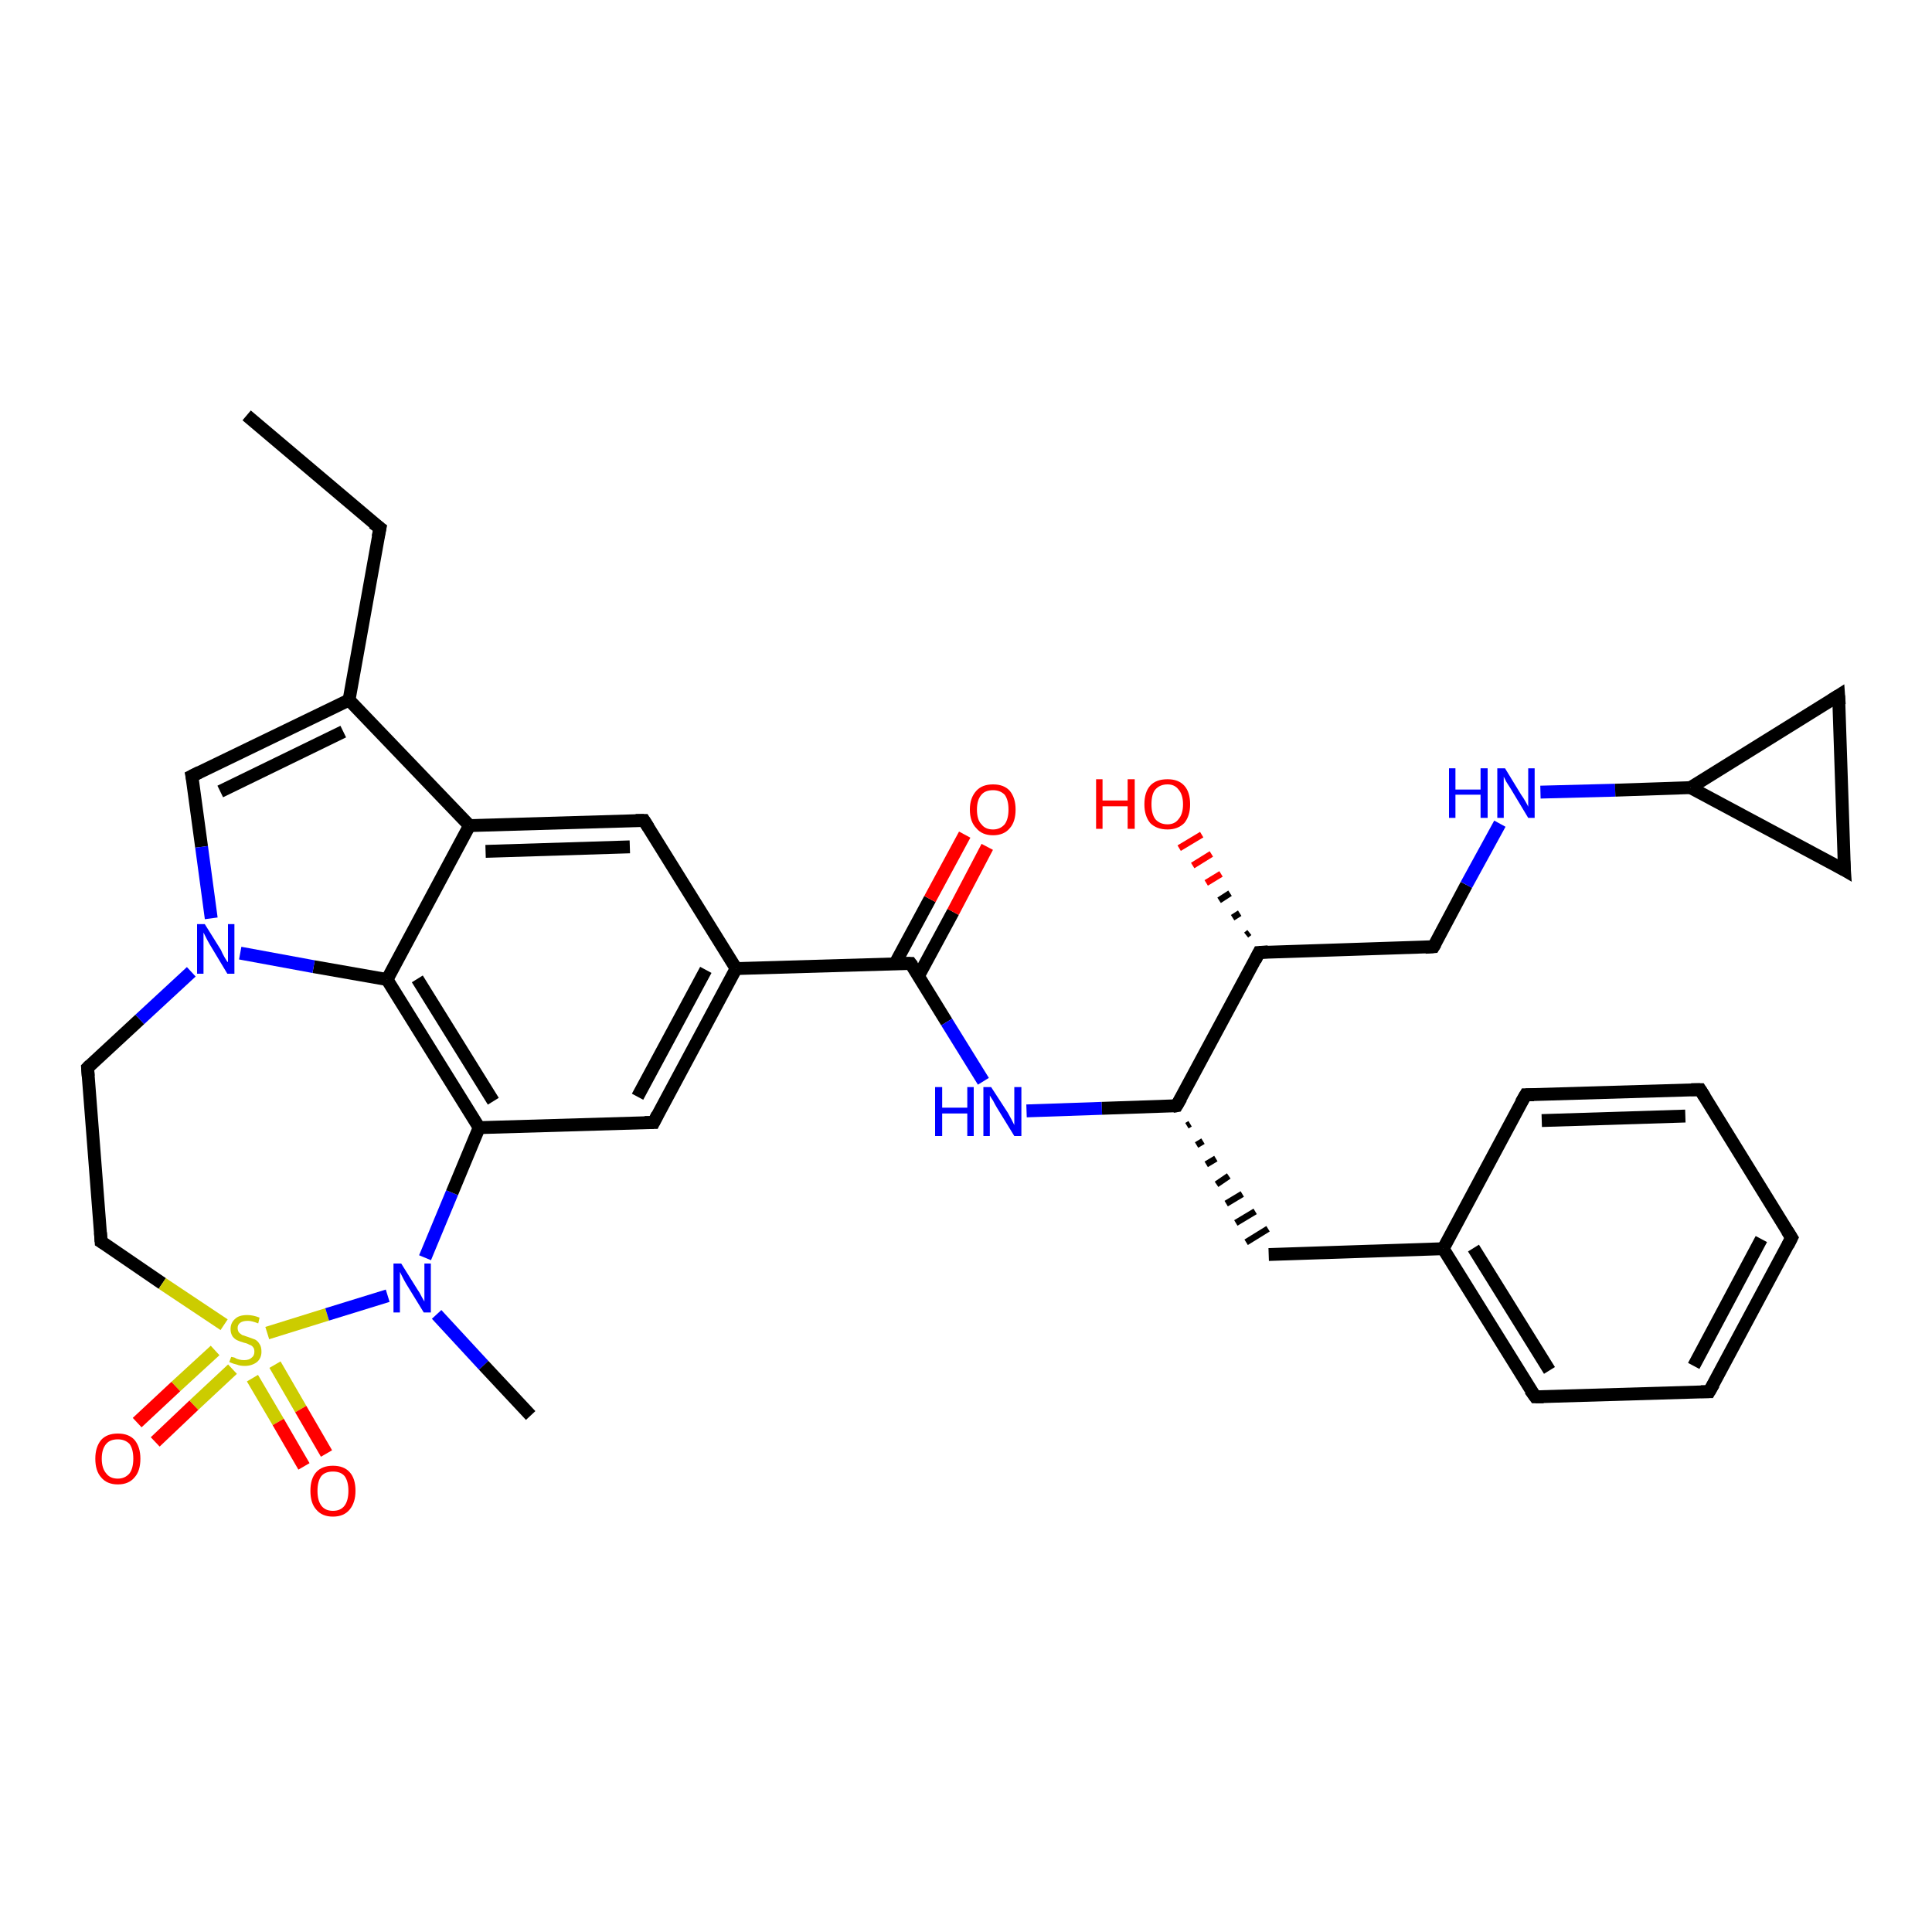 <?xml version='1.0' encoding='iso-8859-1'?>
<svg version='1.1' baseProfile='full'
              xmlns='http://www.w3.org/2000/svg'
                      xmlns:rdkit='http://www.rdkit.org/xml'
                      xmlns:xlink='http://www.w3.org/1999/xlink'
                  xml:space='preserve'
width='300px' height='300px' viewBox='0 0 300 300'>
<!-- END OF HEADER -->
<rect style='opacity:1.0;fill:#FFFFFF;stroke:none' width='300.0' height='300.0' x='0.0' y='0.0'> </rect>
<path class='bond-0 atom-0 atom-1' d='M 38.3,64.5 L 59.0,82.0' style='fill:none;fill-rule:evenodd;stroke:#000000;stroke-width:2.0px;stroke-linecap:butt;stroke-linejoin:miter;stroke-opacity:1' />
<path class='bond-1 atom-1 atom-2' d='M 59.0,82.0 L 54.2,108.7' style='fill:none;fill-rule:evenodd;stroke:#000000;stroke-width:2.0px;stroke-linecap:butt;stroke-linejoin:miter;stroke-opacity:1' />
<path class='bond-2 atom-2 atom-3' d='M 54.2,108.7 L 29.8,120.5' style='fill:none;fill-rule:evenodd;stroke:#000000;stroke-width:2.0px;stroke-linecap:butt;stroke-linejoin:miter;stroke-opacity:1' />
<path class='bond-2 atom-2 atom-3' d='M 53.3,113.6 L 34.2,122.9' style='fill:none;fill-rule:evenodd;stroke:#000000;stroke-width:2.0px;stroke-linecap:butt;stroke-linejoin:miter;stroke-opacity:1' />
<path class='bond-3 atom-3 atom-4' d='M 29.8,120.5 L 31.3,131.5' style='fill:none;fill-rule:evenodd;stroke:#000000;stroke-width:2.0px;stroke-linecap:butt;stroke-linejoin:miter;stroke-opacity:1' />
<path class='bond-3 atom-3 atom-4' d='M 31.3,131.5 L 32.8,142.6' style='fill:none;fill-rule:evenodd;stroke:#0000FF;stroke-width:2.0px;stroke-linecap:butt;stroke-linejoin:miter;stroke-opacity:1' />
<path class='bond-4 atom-4 atom-5' d='M 29.7,150.9 L 21.7,158.3' style='fill:none;fill-rule:evenodd;stroke:#0000FF;stroke-width:2.0px;stroke-linecap:butt;stroke-linejoin:miter;stroke-opacity:1' />
<path class='bond-4 atom-4 atom-5' d='M 21.7,158.3 L 13.6,165.8' style='fill:none;fill-rule:evenodd;stroke:#000000;stroke-width:2.0px;stroke-linecap:butt;stroke-linejoin:miter;stroke-opacity:1' />
<path class='bond-5 atom-5 atom-6' d='M 13.6,165.8 L 15.7,192.8' style='fill:none;fill-rule:evenodd;stroke:#000000;stroke-width:2.0px;stroke-linecap:butt;stroke-linejoin:miter;stroke-opacity:1' />
<path class='bond-6 atom-6 atom-7' d='M 15.7,192.8 L 25.2,199.3' style='fill:none;fill-rule:evenodd;stroke:#000000;stroke-width:2.0px;stroke-linecap:butt;stroke-linejoin:miter;stroke-opacity:1' />
<path class='bond-6 atom-6 atom-7' d='M 25.2,199.3 L 34.8,205.7' style='fill:none;fill-rule:evenodd;stroke:#CCCC00;stroke-width:2.0px;stroke-linecap:butt;stroke-linejoin:miter;stroke-opacity:1' />
<path class='bond-7 atom-7 atom-8' d='M 33.4,209.7 L 27.3,215.3' style='fill:none;fill-rule:evenodd;stroke:#CCCC00;stroke-width:2.0px;stroke-linecap:butt;stroke-linejoin:miter;stroke-opacity:1' />
<path class='bond-7 atom-7 atom-8' d='M 27.3,215.3 L 21.3,220.9' style='fill:none;fill-rule:evenodd;stroke:#FF0000;stroke-width:2.0px;stroke-linecap:butt;stroke-linejoin:miter;stroke-opacity:1' />
<path class='bond-7 atom-7 atom-8' d='M 36.1,212.6 L 30.1,218.2' style='fill:none;fill-rule:evenodd;stroke:#CCCC00;stroke-width:2.0px;stroke-linecap:butt;stroke-linejoin:miter;stroke-opacity:1' />
<path class='bond-7 atom-7 atom-8' d='M 30.1,218.2 L 24.1,223.9' style='fill:none;fill-rule:evenodd;stroke:#FF0000;stroke-width:2.0px;stroke-linecap:butt;stroke-linejoin:miter;stroke-opacity:1' />
<path class='bond-8 atom-7 atom-9' d='M 39.2,214.0 L 43.2,220.8' style='fill:none;fill-rule:evenodd;stroke:#CCCC00;stroke-width:2.0px;stroke-linecap:butt;stroke-linejoin:miter;stroke-opacity:1' />
<path class='bond-8 atom-7 atom-9' d='M 43.2,220.8 L 47.2,227.7' style='fill:none;fill-rule:evenodd;stroke:#FF0000;stroke-width:2.0px;stroke-linecap:butt;stroke-linejoin:miter;stroke-opacity:1' />
<path class='bond-8 atom-7 atom-9' d='M 42.7,211.9 L 46.7,218.8' style='fill:none;fill-rule:evenodd;stroke:#CCCC00;stroke-width:2.0px;stroke-linecap:butt;stroke-linejoin:miter;stroke-opacity:1' />
<path class='bond-8 atom-7 atom-9' d='M 46.7,218.8 L 50.7,225.7' style='fill:none;fill-rule:evenodd;stroke:#FF0000;stroke-width:2.0px;stroke-linecap:butt;stroke-linejoin:miter;stroke-opacity:1' />
<path class='bond-9 atom-7 atom-10' d='M 41.5,207.0 L 50.8,204.1' style='fill:none;fill-rule:evenodd;stroke:#CCCC00;stroke-width:2.0px;stroke-linecap:butt;stroke-linejoin:miter;stroke-opacity:1' />
<path class='bond-9 atom-7 atom-10' d='M 50.8,204.1 L 60.2,201.2' style='fill:none;fill-rule:evenodd;stroke:#0000FF;stroke-width:2.0px;stroke-linecap:butt;stroke-linejoin:miter;stroke-opacity:1' />
<path class='bond-10 atom-10 atom-11' d='M 67.8,204.1 L 75.1,212.0' style='fill:none;fill-rule:evenodd;stroke:#0000FF;stroke-width:2.0px;stroke-linecap:butt;stroke-linejoin:miter;stroke-opacity:1' />
<path class='bond-10 atom-10 atom-11' d='M 75.1,212.0 L 82.4,219.8' style='fill:none;fill-rule:evenodd;stroke:#000000;stroke-width:2.0px;stroke-linecap:butt;stroke-linejoin:miter;stroke-opacity:1' />
<path class='bond-11 atom-10 atom-12' d='M 66.0,195.3 L 70.2,185.2' style='fill:none;fill-rule:evenodd;stroke:#0000FF;stroke-width:2.0px;stroke-linecap:butt;stroke-linejoin:miter;stroke-opacity:1' />
<path class='bond-11 atom-10 atom-12' d='M 70.2,185.2 L 74.4,175.1' style='fill:none;fill-rule:evenodd;stroke:#000000;stroke-width:2.0px;stroke-linecap:butt;stroke-linejoin:miter;stroke-opacity:1' />
<path class='bond-12 atom-12 atom-13' d='M 74.4,175.1 L 101.5,174.3' style='fill:none;fill-rule:evenodd;stroke:#000000;stroke-width:2.0px;stroke-linecap:butt;stroke-linejoin:miter;stroke-opacity:1' />
<path class='bond-13 atom-13 atom-14' d='M 101.5,174.3 L 114.3,150.4' style='fill:none;fill-rule:evenodd;stroke:#000000;stroke-width:2.0px;stroke-linecap:butt;stroke-linejoin:miter;stroke-opacity:1' />
<path class='bond-13 atom-13 atom-14' d='M 99.0,170.3 L 109.6,150.6' style='fill:none;fill-rule:evenodd;stroke:#000000;stroke-width:2.0px;stroke-linecap:butt;stroke-linejoin:miter;stroke-opacity:1' />
<path class='bond-14 atom-14 atom-15' d='M 114.3,150.4 L 100.0,127.4' style='fill:none;fill-rule:evenodd;stroke:#000000;stroke-width:2.0px;stroke-linecap:butt;stroke-linejoin:miter;stroke-opacity:1' />
<path class='bond-15 atom-15 atom-16' d='M 100.0,127.4 L 72.9,128.2' style='fill:none;fill-rule:evenodd;stroke:#000000;stroke-width:2.0px;stroke-linecap:butt;stroke-linejoin:miter;stroke-opacity:1' />
<path class='bond-15 atom-15 atom-16' d='M 97.8,131.5 L 75.4,132.2' style='fill:none;fill-rule:evenodd;stroke:#000000;stroke-width:2.0px;stroke-linecap:butt;stroke-linejoin:miter;stroke-opacity:1' />
<path class='bond-16 atom-16 atom-17' d='M 72.9,128.2 L 60.1,152.1' style='fill:none;fill-rule:evenodd;stroke:#000000;stroke-width:2.0px;stroke-linecap:butt;stroke-linejoin:miter;stroke-opacity:1' />
<path class='bond-17 atom-14 atom-18' d='M 114.3,150.4 L 141.4,149.6' style='fill:none;fill-rule:evenodd;stroke:#000000;stroke-width:2.0px;stroke-linecap:butt;stroke-linejoin:miter;stroke-opacity:1' />
<path class='bond-18 atom-18 atom-19' d='M 142.6,151.6 L 148.0,141.6' style='fill:none;fill-rule:evenodd;stroke:#000000;stroke-width:2.0px;stroke-linecap:butt;stroke-linejoin:miter;stroke-opacity:1' />
<path class='bond-18 atom-18 atom-19' d='M 148.0,141.6 L 153.3,131.5' style='fill:none;fill-rule:evenodd;stroke:#FF0000;stroke-width:2.0px;stroke-linecap:butt;stroke-linejoin:miter;stroke-opacity:1' />
<path class='bond-18 atom-18 atom-19' d='M 139.0,149.6 L 144.4,139.6' style='fill:none;fill-rule:evenodd;stroke:#000000;stroke-width:2.0px;stroke-linecap:butt;stroke-linejoin:miter;stroke-opacity:1' />
<path class='bond-18 atom-18 atom-19' d='M 144.4,139.6 L 149.8,129.6' style='fill:none;fill-rule:evenodd;stroke:#FF0000;stroke-width:2.0px;stroke-linecap:butt;stroke-linejoin:miter;stroke-opacity:1' />
<path class='bond-19 atom-18 atom-20' d='M 141.4,149.6 L 147.0,158.7' style='fill:none;fill-rule:evenodd;stroke:#000000;stroke-width:2.0px;stroke-linecap:butt;stroke-linejoin:miter;stroke-opacity:1' />
<path class='bond-19 atom-18 atom-20' d='M 147.0,158.7 L 152.7,167.9' style='fill:none;fill-rule:evenodd;stroke:#0000FF;stroke-width:2.0px;stroke-linecap:butt;stroke-linejoin:miter;stroke-opacity:1' />
<path class='bond-20 atom-20 atom-21' d='M 159.4,172.5 L 171.1,172.1' style='fill:none;fill-rule:evenodd;stroke:#0000FF;stroke-width:2.0px;stroke-linecap:butt;stroke-linejoin:miter;stroke-opacity:1' />
<path class='bond-20 atom-20 atom-21' d='M 171.1,172.1 L 182.7,171.7' style='fill:none;fill-rule:evenodd;stroke:#000000;stroke-width:2.0px;stroke-linecap:butt;stroke-linejoin:miter;stroke-opacity:1' />
<path class='bond-21 atom-21 atom-22' d='M 184.3,174.8 L 184.8,174.5' style='fill:none;fill-rule:evenodd;stroke:#000000;stroke-width:1.0px;stroke-linecap:butt;stroke-linejoin:miter;stroke-opacity:1' />
<path class='bond-21 atom-21 atom-22' d='M 185.8,177.8 L 186.8,177.2' style='fill:none;fill-rule:evenodd;stroke:#000000;stroke-width:1.0px;stroke-linecap:butt;stroke-linejoin:miter;stroke-opacity:1' />
<path class='bond-21 atom-21 atom-22' d='M 187.3,180.8 L 188.8,179.9' style='fill:none;fill-rule:evenodd;stroke:#000000;stroke-width:1.0px;stroke-linecap:butt;stroke-linejoin:miter;stroke-opacity:1' />
<path class='bond-21 atom-21 atom-22' d='M 188.9,183.9 L 190.8,182.6' style='fill:none;fill-rule:evenodd;stroke:#000000;stroke-width:1.0px;stroke-linecap:butt;stroke-linejoin:miter;stroke-opacity:1' />
<path class='bond-21 atom-21 atom-22' d='M 190.4,186.9 L 192.9,185.4' style='fill:none;fill-rule:evenodd;stroke:#000000;stroke-width:1.0px;stroke-linecap:butt;stroke-linejoin:miter;stroke-opacity:1' />
<path class='bond-21 atom-21 atom-22' d='M 191.9,189.9 L 194.9,188.1' style='fill:none;fill-rule:evenodd;stroke:#000000;stroke-width:1.0px;stroke-linecap:butt;stroke-linejoin:miter;stroke-opacity:1' />
<path class='bond-21 atom-21 atom-22' d='M 193.5,192.9 L 196.9,190.8' style='fill:none;fill-rule:evenodd;stroke:#000000;stroke-width:1.0px;stroke-linecap:butt;stroke-linejoin:miter;stroke-opacity:1' />
<path class='bond-22 atom-22 atom-23' d='M 197.0,194.8 L 224.1,193.9' style='fill:none;fill-rule:evenodd;stroke:#000000;stroke-width:2.0px;stroke-linecap:butt;stroke-linejoin:miter;stroke-opacity:1' />
<path class='bond-23 atom-23 atom-24' d='M 224.1,193.9 L 238.4,216.9' style='fill:none;fill-rule:evenodd;stroke:#000000;stroke-width:2.0px;stroke-linecap:butt;stroke-linejoin:miter;stroke-opacity:1' />
<path class='bond-23 atom-23 atom-24' d='M 228.8,193.8 L 240.6,212.8' style='fill:none;fill-rule:evenodd;stroke:#000000;stroke-width:2.0px;stroke-linecap:butt;stroke-linejoin:miter;stroke-opacity:1' />
<path class='bond-24 atom-24 atom-25' d='M 238.4,216.9 L 265.4,216.1' style='fill:none;fill-rule:evenodd;stroke:#000000;stroke-width:2.0px;stroke-linecap:butt;stroke-linejoin:miter;stroke-opacity:1' />
<path class='bond-25 atom-25 atom-26' d='M 265.4,216.1 L 278.2,192.2' style='fill:none;fill-rule:evenodd;stroke:#000000;stroke-width:2.0px;stroke-linecap:butt;stroke-linejoin:miter;stroke-opacity:1' />
<path class='bond-25 atom-25 atom-26' d='M 263.0,212.1 L 273.5,192.4' style='fill:none;fill-rule:evenodd;stroke:#000000;stroke-width:2.0px;stroke-linecap:butt;stroke-linejoin:miter;stroke-opacity:1' />
<path class='bond-26 atom-26 atom-27' d='M 278.2,192.2 L 264.0,169.2' style='fill:none;fill-rule:evenodd;stroke:#000000;stroke-width:2.0px;stroke-linecap:butt;stroke-linejoin:miter;stroke-opacity:1' />
<path class='bond-27 atom-27 atom-28' d='M 264.0,169.2 L 236.9,170.0' style='fill:none;fill-rule:evenodd;stroke:#000000;stroke-width:2.0px;stroke-linecap:butt;stroke-linejoin:miter;stroke-opacity:1' />
<path class='bond-27 atom-27 atom-28' d='M 261.7,173.3 L 239.4,174.0' style='fill:none;fill-rule:evenodd;stroke:#000000;stroke-width:2.0px;stroke-linecap:butt;stroke-linejoin:miter;stroke-opacity:1' />
<path class='bond-28 atom-21 atom-29' d='M 182.7,171.7 L 195.5,147.9' style='fill:none;fill-rule:evenodd;stroke:#000000;stroke-width:2.0px;stroke-linecap:butt;stroke-linejoin:miter;stroke-opacity:1' />
<path class='bond-29 atom-29 atom-30' d='M 193.5,145.2 L 194.0,144.8' style='fill:none;fill-rule:evenodd;stroke:#000000;stroke-width:1.0px;stroke-linecap:butt;stroke-linejoin:miter;stroke-opacity:1' />
<path class='bond-29 atom-29 atom-30' d='M 191.4,142.5 L 192.5,141.8' style='fill:none;fill-rule:evenodd;stroke:#000000;stroke-width:1.0px;stroke-linecap:butt;stroke-linejoin:miter;stroke-opacity:1' />
<path class='bond-29 atom-29 atom-30' d='M 189.3,139.8 L 191.0,138.7' style='fill:none;fill-rule:evenodd;stroke:#000000;stroke-width:1.0px;stroke-linecap:butt;stroke-linejoin:miter;stroke-opacity:1' />
<path class='bond-29 atom-29 atom-30' d='M 187.3,137.1 L 189.6,135.7' style='fill:none;fill-rule:evenodd;stroke:#FF0000;stroke-width:1.0px;stroke-linecap:butt;stroke-linejoin:miter;stroke-opacity:1' />
<path class='bond-29 atom-29 atom-30' d='M 185.2,134.4 L 188.1,132.6' style='fill:none;fill-rule:evenodd;stroke:#FF0000;stroke-width:1.0px;stroke-linecap:butt;stroke-linejoin:miter;stroke-opacity:1' />
<path class='bond-29 atom-29 atom-30' d='M 183.1,131.7 L 186.6,129.6' style='fill:none;fill-rule:evenodd;stroke:#FF0000;stroke-width:1.0px;stroke-linecap:butt;stroke-linejoin:miter;stroke-opacity:1' />
<path class='bond-30 atom-29 atom-31' d='M 195.5,147.9 L 222.6,147.0' style='fill:none;fill-rule:evenodd;stroke:#000000;stroke-width:2.0px;stroke-linecap:butt;stroke-linejoin:miter;stroke-opacity:1' />
<path class='bond-31 atom-31 atom-32' d='M 222.6,147.0 L 227.7,137.4' style='fill:none;fill-rule:evenodd;stroke:#000000;stroke-width:2.0px;stroke-linecap:butt;stroke-linejoin:miter;stroke-opacity:1' />
<path class='bond-31 atom-31 atom-32' d='M 227.7,137.4 L 232.9,127.9' style='fill:none;fill-rule:evenodd;stroke:#0000FF;stroke-width:2.0px;stroke-linecap:butt;stroke-linejoin:miter;stroke-opacity:1' />
<path class='bond-32 atom-32 atom-33' d='M 239.2,123.0 L 250.8,122.7' style='fill:none;fill-rule:evenodd;stroke:#0000FF;stroke-width:2.0px;stroke-linecap:butt;stroke-linejoin:miter;stroke-opacity:1' />
<path class='bond-32 atom-32 atom-33' d='M 250.8,122.7 L 262.5,122.3' style='fill:none;fill-rule:evenodd;stroke:#000000;stroke-width:2.0px;stroke-linecap:butt;stroke-linejoin:miter;stroke-opacity:1' />
<path class='bond-33 atom-33 atom-34' d='M 262.5,122.3 L 285.5,108.0' style='fill:none;fill-rule:evenodd;stroke:#000000;stroke-width:2.0px;stroke-linecap:butt;stroke-linejoin:miter;stroke-opacity:1' />
<path class='bond-34 atom-34 atom-35' d='M 285.5,108.0 L 286.4,135.1' style='fill:none;fill-rule:evenodd;stroke:#000000;stroke-width:2.0px;stroke-linecap:butt;stroke-linejoin:miter;stroke-opacity:1' />
<path class='bond-35 atom-16 atom-2' d='M 72.9,128.2 L 54.2,108.7' style='fill:none;fill-rule:evenodd;stroke:#000000;stroke-width:2.0px;stroke-linecap:butt;stroke-linejoin:miter;stroke-opacity:1' />
<path class='bond-36 atom-28 atom-23' d='M 236.9,170.0 L 224.1,193.9' style='fill:none;fill-rule:evenodd;stroke:#000000;stroke-width:2.0px;stroke-linecap:butt;stroke-linejoin:miter;stroke-opacity:1' />
<path class='bond-37 atom-35 atom-33' d='M 286.4,135.1 L 262.5,122.3' style='fill:none;fill-rule:evenodd;stroke:#000000;stroke-width:2.0px;stroke-linecap:butt;stroke-linejoin:miter;stroke-opacity:1' />
<path class='bond-38 atom-17 atom-4' d='M 60.1,152.1 L 48.7,150.1' style='fill:none;fill-rule:evenodd;stroke:#000000;stroke-width:2.0px;stroke-linecap:butt;stroke-linejoin:miter;stroke-opacity:1' />
<path class='bond-38 atom-17 atom-4' d='M 48.7,150.1 L 37.3,148.0' style='fill:none;fill-rule:evenodd;stroke:#0000FF;stroke-width:2.0px;stroke-linecap:butt;stroke-linejoin:miter;stroke-opacity:1' />
<path class='bond-39 atom-17 atom-12' d='M 60.1,152.1 L 74.4,175.1' style='fill:none;fill-rule:evenodd;stroke:#000000;stroke-width:2.0px;stroke-linecap:butt;stroke-linejoin:miter;stroke-opacity:1' />
<path class='bond-39 atom-17 atom-12' d='M 64.8,152.0 L 76.6,171.0' style='fill:none;fill-rule:evenodd;stroke:#000000;stroke-width:2.0px;stroke-linecap:butt;stroke-linejoin:miter;stroke-opacity:1' />
<path d='M 57.9,81.2 L 59.0,82.0 L 58.7,83.4' style='fill:none;stroke:#000000;stroke-width:2.0px;stroke-linecap:butt;stroke-linejoin:miter;stroke-opacity:1;' />
<path d='M 31.0,119.9 L 29.8,120.5 L 29.9,121.0' style='fill:none;stroke:#000000;stroke-width:2.0px;stroke-linecap:butt;stroke-linejoin:miter;stroke-opacity:1;' />
<path d='M 14.0,165.4 L 13.6,165.8 L 13.7,167.1' style='fill:none;stroke:#000000;stroke-width:2.0px;stroke-linecap:butt;stroke-linejoin:miter;stroke-opacity:1;' />
<path d='M 15.6,191.4 L 15.7,192.8 L 16.2,193.1' style='fill:none;stroke:#000000;stroke-width:2.0px;stroke-linecap:butt;stroke-linejoin:miter;stroke-opacity:1;' />
<path d='M 100.1,174.3 L 101.5,174.3 L 102.1,173.1' style='fill:none;stroke:#000000;stroke-width:2.0px;stroke-linecap:butt;stroke-linejoin:miter;stroke-opacity:1;' />
<path d='M 100.7,128.5 L 100.0,127.4 L 98.7,127.4' style='fill:none;stroke:#000000;stroke-width:2.0px;stroke-linecap:butt;stroke-linejoin:miter;stroke-opacity:1;' />
<path d='M 140.0,149.6 L 141.4,149.6 L 141.7,150.0' style='fill:none;stroke:#000000;stroke-width:2.0px;stroke-linecap:butt;stroke-linejoin:miter;stroke-opacity:1;' />
<path d='M 182.1,171.8 L 182.7,171.7 L 183.4,170.5' style='fill:none;stroke:#000000;stroke-width:2.0px;stroke-linecap:butt;stroke-linejoin:miter;stroke-opacity:1;' />
<path d='M 237.6,215.8 L 238.4,216.9 L 239.7,216.9' style='fill:none;stroke:#000000;stroke-width:2.0px;stroke-linecap:butt;stroke-linejoin:miter;stroke-opacity:1;' />
<path d='M 264.1,216.1 L 265.4,216.1 L 266.1,214.9' style='fill:none;stroke:#000000;stroke-width:2.0px;stroke-linecap:butt;stroke-linejoin:miter;stroke-opacity:1;' />
<path d='M 277.6,193.4 L 278.2,192.2 L 277.5,191.1' style='fill:none;stroke:#000000;stroke-width:2.0px;stroke-linecap:butt;stroke-linejoin:miter;stroke-opacity:1;' />
<path d='M 264.7,170.3 L 264.0,169.2 L 262.6,169.2' style='fill:none;stroke:#000000;stroke-width:2.0px;stroke-linecap:butt;stroke-linejoin:miter;stroke-opacity:1;' />
<path d='M 238.2,170.0 L 236.9,170.0 L 236.2,171.2' style='fill:none;stroke:#000000;stroke-width:2.0px;stroke-linecap:butt;stroke-linejoin:miter;stroke-opacity:1;' />
<path d='M 194.9,149.1 L 195.5,147.9 L 196.9,147.8' style='fill:none;stroke:#000000;stroke-width:2.0px;stroke-linecap:butt;stroke-linejoin:miter;stroke-opacity:1;' />
<path d='M 221.3,147.1 L 222.6,147.0 L 222.9,146.5' style='fill:none;stroke:#000000;stroke-width:2.0px;stroke-linecap:butt;stroke-linejoin:miter;stroke-opacity:1;' />
<path d='M 284.4,108.7 L 285.5,108.0 L 285.6,109.4' style='fill:none;stroke:#000000;stroke-width:2.0px;stroke-linecap:butt;stroke-linejoin:miter;stroke-opacity:1;' />
<path d='M 286.3,133.7 L 286.4,135.1 L 285.2,134.4' style='fill:none;stroke:#000000;stroke-width:2.0px;stroke-linecap:butt;stroke-linejoin:miter;stroke-opacity:1;' />
<path class='atom-4' d='M 31.8 143.5
L 34.3 147.5
Q 34.5 148.0, 34.9 148.7
Q 35.3 149.4, 35.4 149.4
L 35.4 143.5
L 36.4 143.5
L 36.4 151.2
L 35.3 151.2
L 32.6 146.7
Q 32.3 146.2, 32.0 145.6
Q 31.7 145.0, 31.6 144.8
L 31.6 151.2
L 30.6 151.2
L 30.6 143.5
L 31.8 143.5
' fill='#0000FF'/>
<path class='atom-7' d='M 35.9 210.7
Q 36.0 210.7, 36.4 210.8
Q 36.7 211.0, 37.1 211.1
Q 37.5 211.2, 37.9 211.2
Q 38.7 211.2, 39.1 210.8
Q 39.5 210.5, 39.5 209.9
Q 39.5 209.4, 39.3 209.2
Q 39.1 208.9, 38.7 208.8
Q 38.4 208.6, 37.9 208.5
Q 37.2 208.3, 36.8 208.1
Q 36.4 207.9, 36.1 207.5
Q 35.8 207.0, 35.8 206.4
Q 35.8 205.4, 36.5 204.8
Q 37.1 204.2, 38.4 204.2
Q 39.3 204.2, 40.3 204.6
L 40.1 205.5
Q 39.1 205.1, 38.5 205.1
Q 37.7 205.1, 37.3 205.4
Q 36.9 205.7, 36.9 206.2
Q 36.9 206.6, 37.1 206.9
Q 37.3 207.1, 37.6 207.3
Q 37.9 207.4, 38.5 207.6
Q 39.1 207.8, 39.6 208.0
Q 40.0 208.2, 40.3 208.7
Q 40.6 209.1, 40.6 209.9
Q 40.6 210.9, 39.9 211.5
Q 39.1 212.1, 38.0 212.1
Q 37.3 212.1, 36.8 211.9
Q 36.3 211.8, 35.6 211.5
L 35.9 210.7
' fill='#CCCC00'/>
<path class='atom-8' d='M 14.8 226.5
Q 14.8 224.7, 15.7 223.6
Q 16.6 222.6, 18.3 222.6
Q 20.0 222.6, 20.9 223.6
Q 21.8 224.7, 21.8 226.5
Q 21.8 228.4, 20.9 229.4
Q 20.0 230.5, 18.3 230.5
Q 16.6 230.5, 15.7 229.4
Q 14.8 228.4, 14.8 226.5
M 18.3 229.6
Q 19.4 229.6, 20.1 228.8
Q 20.7 228.0, 20.7 226.5
Q 20.7 225.0, 20.1 224.2
Q 19.4 223.5, 18.3 223.5
Q 17.1 223.5, 16.5 224.2
Q 15.8 225.0, 15.8 226.5
Q 15.8 228.0, 16.5 228.8
Q 17.1 229.6, 18.3 229.6
' fill='#FF0000'/>
<path class='atom-9' d='M 48.2 231.5
Q 48.2 229.6, 49.1 228.6
Q 50.0 227.6, 51.7 227.6
Q 53.4 227.6, 54.3 228.6
Q 55.2 229.6, 55.2 231.5
Q 55.2 233.3, 54.3 234.4
Q 53.4 235.5, 51.7 235.5
Q 50.0 235.5, 49.1 234.4
Q 48.2 233.4, 48.2 231.5
M 51.7 234.6
Q 52.9 234.6, 53.5 233.8
Q 54.1 233.0, 54.1 231.5
Q 54.1 230.0, 53.5 229.2
Q 52.9 228.5, 51.7 228.5
Q 50.5 228.5, 49.9 229.2
Q 49.3 230.0, 49.3 231.5
Q 49.3 233.0, 49.9 233.8
Q 50.5 234.6, 51.7 234.6
' fill='#FF0000'/>
<path class='atom-10' d='M 62.3 196.2
L 64.8 200.2
Q 65.1 200.6, 65.5 201.4
Q 65.9 202.1, 65.9 202.1
L 65.9 196.2
L 66.9 196.2
L 66.9 203.8
L 65.8 203.8
L 63.1 199.4
Q 62.8 198.9, 62.5 198.3
Q 62.2 197.7, 62.1 197.5
L 62.1 203.8
L 61.1 203.8
L 61.1 196.2
L 62.3 196.2
' fill='#0000FF'/>
<path class='atom-19' d='M 150.6 125.7
Q 150.6 123.9, 151.6 122.8
Q 152.5 121.8, 154.2 121.8
Q 155.9 121.8, 156.8 122.8
Q 157.7 123.9, 157.7 125.7
Q 157.7 127.6, 156.8 128.6
Q 155.9 129.7, 154.2 129.7
Q 152.5 129.7, 151.6 128.6
Q 150.6 127.6, 150.6 125.7
M 154.2 128.8
Q 155.3 128.8, 156.0 128.0
Q 156.6 127.2, 156.6 125.7
Q 156.6 124.2, 156.0 123.4
Q 155.3 122.7, 154.2 122.7
Q 153.0 122.7, 152.4 123.4
Q 151.7 124.2, 151.7 125.7
Q 151.7 127.3, 152.4 128.0
Q 153.0 128.8, 154.2 128.8
' fill='#FF0000'/>
<path class='atom-20' d='M 145.2 168.8
L 146.3 168.8
L 146.3 172.0
L 150.2 172.0
L 150.2 168.8
L 151.2 168.8
L 151.2 176.4
L 150.2 176.4
L 150.2 172.9
L 146.3 172.9
L 146.3 176.4
L 145.2 176.4
L 145.2 168.8
' fill='#0000FF'/>
<path class='atom-20' d='M 153.9 168.8
L 156.5 172.8
Q 156.7 173.2, 157.1 173.9
Q 157.5 174.7, 157.5 174.7
L 157.5 168.8
L 158.6 168.8
L 158.6 176.4
L 157.5 176.4
L 154.8 172.0
Q 154.5 171.5, 154.2 170.9
Q 153.8 170.3, 153.7 170.1
L 153.7 176.4
L 152.7 176.4
L 152.7 168.8
L 153.9 168.8
' fill='#0000FF'/>
<path class='atom-30' d='M 170.2 121.0
L 171.2 121.0
L 171.2 124.3
L 175.1 124.3
L 175.1 121.0
L 176.2 121.0
L 176.2 128.7
L 175.1 128.7
L 175.1 125.2
L 171.2 125.2
L 171.2 128.7
L 170.2 128.7
L 170.2 121.0
' fill='#FF0000'/>
<path class='atom-30' d='M 177.7 124.9
Q 177.7 123.0, 178.6 122.0
Q 179.5 121.0, 181.3 121.0
Q 183.0 121.0, 183.9 122.0
Q 184.8 123.0, 184.8 124.9
Q 184.8 126.7, 183.9 127.8
Q 182.9 128.8, 181.3 128.8
Q 179.6 128.8, 178.6 127.8
Q 177.7 126.7, 177.7 124.9
M 181.3 128.0
Q 182.4 128.0, 183.0 127.2
Q 183.7 126.4, 183.7 124.9
Q 183.7 123.4, 183.0 122.6
Q 182.4 121.8, 181.3 121.8
Q 180.1 121.8, 179.4 122.6
Q 178.8 123.3, 178.8 124.9
Q 178.8 126.4, 179.4 127.2
Q 180.1 128.0, 181.3 128.0
' fill='#FF0000'/>
<path class='atom-32' d='M 225.0 119.3
L 226.0 119.3
L 226.0 122.6
L 229.9 122.6
L 229.9 119.3
L 231.0 119.3
L 231.0 127.0
L 229.9 127.0
L 229.9 123.4
L 226.0 123.4
L 226.0 127.0
L 225.0 127.0
L 225.0 119.3
' fill='#0000FF'/>
<path class='atom-32' d='M 233.7 119.3
L 236.2 123.4
Q 236.5 123.8, 236.9 124.5
Q 237.3 125.2, 237.3 125.3
L 237.3 119.3
L 238.3 119.3
L 238.3 127.0
L 237.3 127.0
L 234.6 122.5
Q 234.3 122.0, 233.9 121.4
Q 233.6 120.8, 233.5 120.6
L 233.5 127.0
L 232.5 127.0
L 232.5 119.3
L 233.7 119.3
' fill='#0000FF'/>
</svg>
